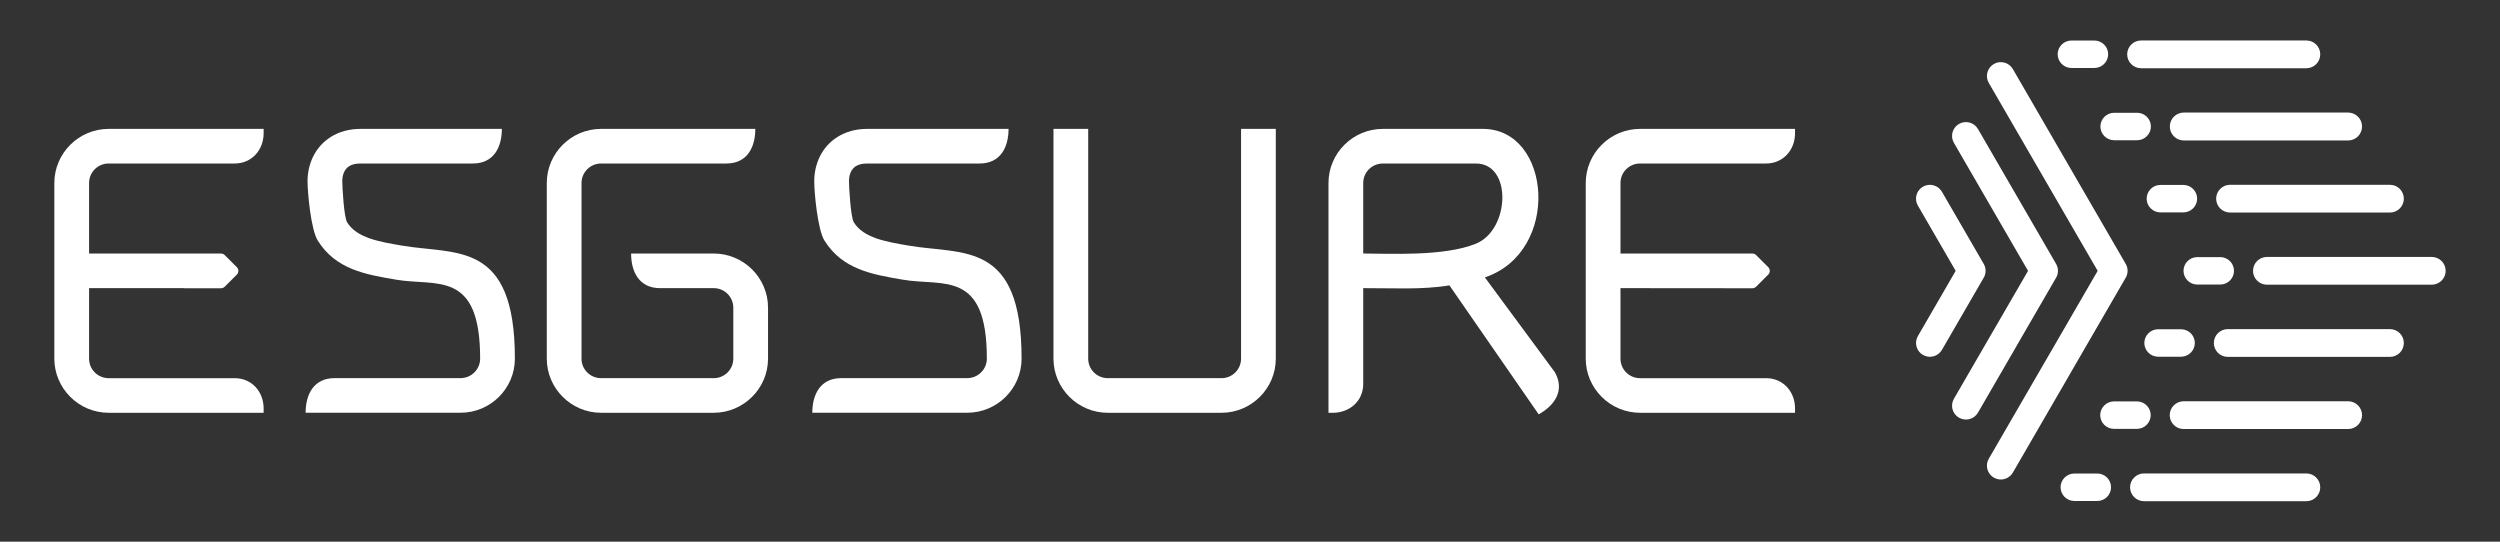 <svg width="300" height="65" viewBox="0 0 300 65" fill="none" xmlns="http://www.w3.org/2000/svg">
<rect x="0" y="0" width="300" height="65" fill="#333333" stroke="none"/>
<path fill-rule="evenodd" clip-rule="evenodd" d="M238.655 9.951C238.194 9.157 238.466 8.14 239.263 7.68C240.059 7.22 241.079 7.491 241.541 8.285L248.313 19.976L255.086 31.666C255.415 32.232 255.371 32.911 255.031 33.42L248.314 45.016L248.312 45.021L248.314 45.023L241.541 56.713C241.079 57.508 240.059 57.779 239.263 57.319C238.466 56.859 238.194 55.842 238.655 55.048L245.428 43.358L245.43 43.359L251.72 32.502L245.427 21.642L238.655 9.951Z" fill="white"/>
<path fill-rule="evenodd" clip-rule="evenodd" d="M276.759 8.188C277.682 8.188 278.43 7.442 278.43 6.523C278.43 5.603 277.682 4.857 276.759 4.857H256.933C256.01 4.857 255.262 5.603 255.262 6.523C255.262 7.442 256.01 8.188 256.933 8.188H276.759Z" fill="white"/>
<path fill-rule="evenodd" clip-rule="evenodd" d="M281.764 16.857C282.692 16.857 283.445 16.106 283.445 15.181C283.445 14.255 282.692 13.505 281.764 13.505H262.06C261.132 13.505 260.379 14.255 260.379 15.181C260.379 16.106 261.132 16.857 262.06 16.857H281.764Z" fill="white"/>
<path fill-rule="evenodd" clip-rule="evenodd" d="M286.79 25.506C287.713 25.506 288.461 24.76 288.461 23.84C288.461 22.92 287.713 22.175 286.79 22.175H267.611C266.688 22.175 265.939 22.92 265.939 23.84C265.939 24.76 266.688 25.506 267.611 25.506H286.79Z" fill="white"/>
<path fill-rule="evenodd" clip-rule="evenodd" d="M291.808 34.164C292.73 34.164 293.479 33.418 293.479 32.498C293.479 31.579 292.73 30.833 291.808 30.833H272.034C271.111 30.833 270.363 31.579 270.363 32.498C270.363 33.418 271.111 34.164 272.034 34.164H291.808Z" fill="white"/>
<path fill-rule="evenodd" clip-rule="evenodd" d="M276.759 60.143C277.682 60.143 278.43 59.397 278.43 58.477C278.43 57.557 277.682 56.812 276.759 56.812H257.281C256.359 56.812 255.61 57.557 255.61 58.477C255.61 59.397 256.359 60.143 257.281 60.143H276.759Z" fill="white"/>
<path fill-rule="evenodd" clip-rule="evenodd" d="M281.775 51.483C282.698 51.483 283.446 50.738 283.446 49.818C283.446 48.898 282.698 48.152 281.775 48.152H262.038C261.115 48.152 260.367 48.898 260.367 49.818C260.367 50.738 261.115 51.483 262.038 51.483H281.775Z" fill="white"/>
<path fill-rule="evenodd" clip-rule="evenodd" d="M286.79 42.825C287.713 42.825 288.461 42.079 288.461 41.16C288.461 40.24 287.713 39.494 286.79 39.494H267.332C266.409 39.494 265.661 40.24 265.661 41.16C265.661 42.079 266.409 42.825 267.332 42.825H286.79Z" fill="white"/>
<path fill-rule="evenodd" clip-rule="evenodd" d="M234.47 17.145C234.008 16.351 234.28 15.334 235.077 14.874C235.873 14.415 236.893 14.685 237.355 15.479L242.043 23.572L246.731 31.666C247.06 32.23 247.016 32.907 246.678 33.416L242.043 41.419L242.041 41.424L242.043 41.425L237.355 49.519C236.893 50.312 235.873 50.583 235.077 50.123C234.28 49.663 234.008 48.647 234.47 47.853L239.158 39.76L239.16 39.761L243.366 32.502L239.158 25.238L234.47 17.145Z" fill="white"/>
<path fill-rule="evenodd" clip-rule="evenodd" d="M230.146 24.673C229.684 23.879 229.956 22.863 230.752 22.403C231.549 21.943 232.569 22.214 233.03 23.008L238.046 31.666C238.375 32.23 238.332 32.907 237.993 33.417L233.031 41.984C232.573 42.778 231.556 43.051 230.759 42.596C229.963 42.139 229.689 41.125 230.146 40.332L234.681 32.502L230.146 24.673Z" fill="white"/>
<path fill-rule="evenodd" clip-rule="evenodd" d="M248.573 4.863H251.326C252.235 4.863 252.979 5.604 252.979 6.51C252.979 7.417 252.234 8.158 251.326 8.158H248.573C247.664 8.158 246.92 7.417 246.92 6.51C246.92 5.604 247.664 4.863 248.573 4.863Z" fill="white"/>
<path fill-rule="evenodd" clip-rule="evenodd" d="M253.701 13.533H256.454C257.363 13.533 258.107 14.274 258.107 15.18C258.107 16.087 257.362 16.828 256.454 16.828H253.701C252.792 16.828 252.048 16.087 252.048 15.18C252.048 14.274 252.792 13.533 253.701 13.533Z" fill="white"/>
<path fill-rule="evenodd" clip-rule="evenodd" d="M259.251 22.192H262.004C262.912 22.192 263.657 22.934 263.657 23.84C263.657 24.746 262.912 25.488 262.004 25.488H259.251C258.342 25.488 257.598 24.746 257.598 23.84C257.598 22.934 258.342 22.192 259.251 22.192Z" fill="white"/>
<path fill-rule="evenodd" clip-rule="evenodd" d="M263.675 30.852H266.427C267.336 30.852 268.08 31.593 268.08 32.498C268.08 33.405 267.336 34.146 266.427 34.146H263.675C262.766 34.146 262.021 33.405 262.021 32.498C262.021 31.593 262.766 30.852 263.675 30.852Z" fill="white"/>
<path fill-rule="evenodd" clip-rule="evenodd" d="M258.973 39.51H261.726C262.635 39.51 263.379 40.251 263.379 41.157C263.379 42.064 262.635 42.805 261.726 42.805H258.973C258.065 42.805 257.32 42.064 257.32 41.157C257.32 40.251 258.064 39.51 258.973 39.51Z" fill="white"/>
<path fill-rule="evenodd" clip-rule="evenodd" d="M253.678 48.169H256.431C257.34 48.169 258.084 48.91 258.084 49.816C258.084 50.723 257.34 51.464 256.431 51.464H253.678C252.77 51.464 252.025 50.723 252.025 49.816C252.025 48.91 252.769 48.169 253.678 48.169Z" fill="white"/>
<path fill-rule="evenodd" clip-rule="evenodd" d="M248.922 56.823H251.674C252.583 56.823 253.327 57.565 253.327 58.47C253.327 59.377 252.583 60.118 251.674 60.118H248.922C248.013 60.118 247.269 59.377 247.269 58.47C247.269 57.565 248.013 56.823 248.922 56.823Z" fill="white"/>
<path fill-rule="evenodd" clip-rule="evenodd" d="M130.585 43.04C130.585 44.334 131.634 45.379 132.932 45.379H146.58C147.874 45.379 148.927 44.33 148.927 43.04C148.927 33.849 148.927 24.658 148.927 15.467H153.095V43.04C153.095 46.614 150.166 49.534 146.58 49.534H132.932C129.35 49.534 126.417 46.611 126.417 43.04V15.467H130.585C130.585 24.658 130.585 33.849 130.585 43.04Z" fill="white"/>
<path fill-rule="evenodd" clip-rule="evenodd" d="M178.183 33.287C187.348 30.216 186.206 15.467 177.947 15.467H165.933C162.348 15.467 159.418 18.387 159.418 21.96C159.418 31.152 159.418 40.343 159.418 49.534H159.939C161.948 49.534 163.587 48.126 163.587 46.07C163.587 41.017 163.587 39.63 163.587 34.577C166.944 34.561 170.645 34.799 173.929 34.242L184.642 49.721C186.571 48.647 187.808 46.85 186.588 44.672L178.183 33.287ZM177.113 19.622H165.933C164.638 19.622 163.587 20.669 163.587 21.96V30.422C166.652 30.422 173.267 30.805 177.105 29.245C181.191 27.584 181.489 19.622 177.113 19.622Z" fill="white"/>
<path fill-rule="evenodd" clip-rule="evenodd" d="M72.129 49.533C68.547 49.533 65.614 46.61 65.614 43.04V21.96C65.614 18.385 68.543 15.467 72.129 15.467H90.639C90.639 17.669 89.666 19.621 87.164 19.621H72.129C70.836 19.621 69.782 20.671 69.782 21.96V43.04C69.782 44.334 70.831 45.379 72.129 45.379C76.636 45.379 81.142 45.379 85.649 45.379C86.947 45.379 87.996 44.333 87.996 43.04V36.916C87.996 35.627 86.942 34.577 85.649 34.577H79.207C76.705 34.577 75.732 32.625 75.732 30.423H85.649C89.235 30.423 92.164 33.341 92.164 36.916V43.04C92.164 46.61 89.231 49.533 85.649 49.533C81.142 49.533 76.636 49.533 72.129 49.533Z" fill="white"/>
<path fill-rule="evenodd" clip-rule="evenodd" d="M61.786 43.035C61.786 44.825 61.054 46.448 59.875 47.624C58.696 48.799 57.066 49.528 55.272 49.528C49.073 49.528 42.874 49.528 36.675 49.528C36.675 47.326 37.647 45.375 40.149 45.375C45.19 45.375 50.23 45.374 55.272 45.374C55.917 45.374 56.503 45.111 56.928 44.687C57.354 44.263 57.618 43.678 57.618 43.035C57.618 32.333 52.379 34.386 47.559 33.566C43.83 32.932 40.286 32.329 38.126 28.859C37.315 27.556 36.905 23.144 36.905 21.745C36.905 20.71 37.129 19.693 37.581 18.78C38.05 17.83 38.765 17.009 39.729 16.413C40.693 15.817 41.873 15.466 43.26 15.466H53.752L60.223 15.466C60.223 17.668 59.251 19.62 56.748 19.62H53.752H43.26C42.676 19.62 42.23 19.736 41.91 19.934C41.648 20.096 41.447 20.333 41.309 20.613C41.151 20.931 41.073 21.321 41.073 21.745C41.073 22.413 41.27 26.06 41.659 26.685C42.822 28.552 45.471 29.003 48.259 29.477C54.741 30.579 61.786 28.834 61.786 43.035Z" fill="white"/>
<path fill-rule="evenodd" clip-rule="evenodd" d="M122.59 43.035C122.59 44.825 121.858 46.448 120.679 47.624C119.499 48.799 117.87 49.528 116.075 49.528C109.876 49.528 103.677 49.528 97.478 49.528C97.478 47.326 98.45 45.375 100.953 45.375C105.993 45.375 111.034 45.374 116.075 45.374C116.72 45.374 117.307 45.111 117.732 44.687C118.157 44.263 118.422 43.678 118.422 43.035C118.422 32.333 113.183 34.386 108.362 33.566C104.634 32.932 101.09 32.329 98.93 28.859C98.119 27.556 97.709 23.144 97.709 21.745C97.709 20.71 97.933 19.693 98.384 18.78C98.854 17.83 99.569 17.009 100.533 16.413C101.497 15.817 102.676 15.466 104.063 15.466H114.555L121.027 15.466C121.027 17.668 120.055 19.62 117.552 19.62H114.555H104.063C103.48 19.62 103.034 19.736 102.714 19.934C102.452 20.096 102.251 20.333 102.112 20.613C101.955 20.931 101.877 21.321 101.877 21.745C101.877 22.413 102.074 26.06 102.463 26.685C103.625 28.552 106.275 29.003 109.062 29.477C115.545 30.579 122.59 28.834 122.59 43.035Z" fill="white"/>
<path fill-rule="evenodd" clip-rule="evenodd" d="M10.69 43.04C10.69 43.661 10.932 44.253 11.373 44.692C11.818 45.135 12.407 45.38 13.037 45.38H28.161C30.224 45.38 31.636 47.012 31.636 49.014V49.533H13.037C11.306 49.533 9.662 48.846 8.439 47.629C7.213 46.409 6.521 44.768 6.521 43.04V21.96C6.521 20.232 7.213 18.591 8.439 17.371C9.662 16.153 11.306 15.467 13.037 15.467H31.636V15.985C31.636 17.988 30.224 19.62 28.161 19.62H13.037C12.407 19.62 11.818 19.865 11.373 20.308C10.932 20.747 10.69 21.339 10.69 21.96V30.423H22.133H25.229H26.334H26.49C26.66 30.417 26.834 30.479 26.963 30.608L28.418 32.058C28.666 32.305 28.666 32.709 28.418 32.956L26.963 34.406C26.829 34.54 26.65 34.601 26.474 34.591H22.133V34.577H10.69V43.04Z" fill="white"/>
<path fill-rule="evenodd" clip-rule="evenodd" d="M194.458 43.04C194.458 43.661 194.7 44.253 195.141 44.692C195.586 45.135 196.175 45.38 196.804 45.38H211.929C213.991 45.38 215.404 47.012 215.404 49.014V49.533H196.804C195.074 49.533 193.429 48.846 192.206 47.629C190.981 46.409 190.289 44.768 190.289 43.04V21.96C190.289 20.232 190.981 18.591 192.206 17.371C193.429 16.153 195.074 15.467 196.804 15.467H215.404V15.985C215.404 17.988 213.991 19.62 211.929 19.62H196.804C196.175 19.62 195.586 19.865 195.141 20.308C194.7 20.747 194.458 21.339 194.458 21.96V30.423C199.724 30.423 204.99 30.423 210.257 30.423C210.441 30.423 210.598 30.476 210.731 30.608L212.186 32.058C212.434 32.305 212.434 32.709 212.186 32.956L210.731 34.406C210.597 34.54 210.417 34.601 210.242 34.591C204.98 34.591 199.73 34.577 194.458 34.577V43.04Z" fill="white"/>
</svg>

